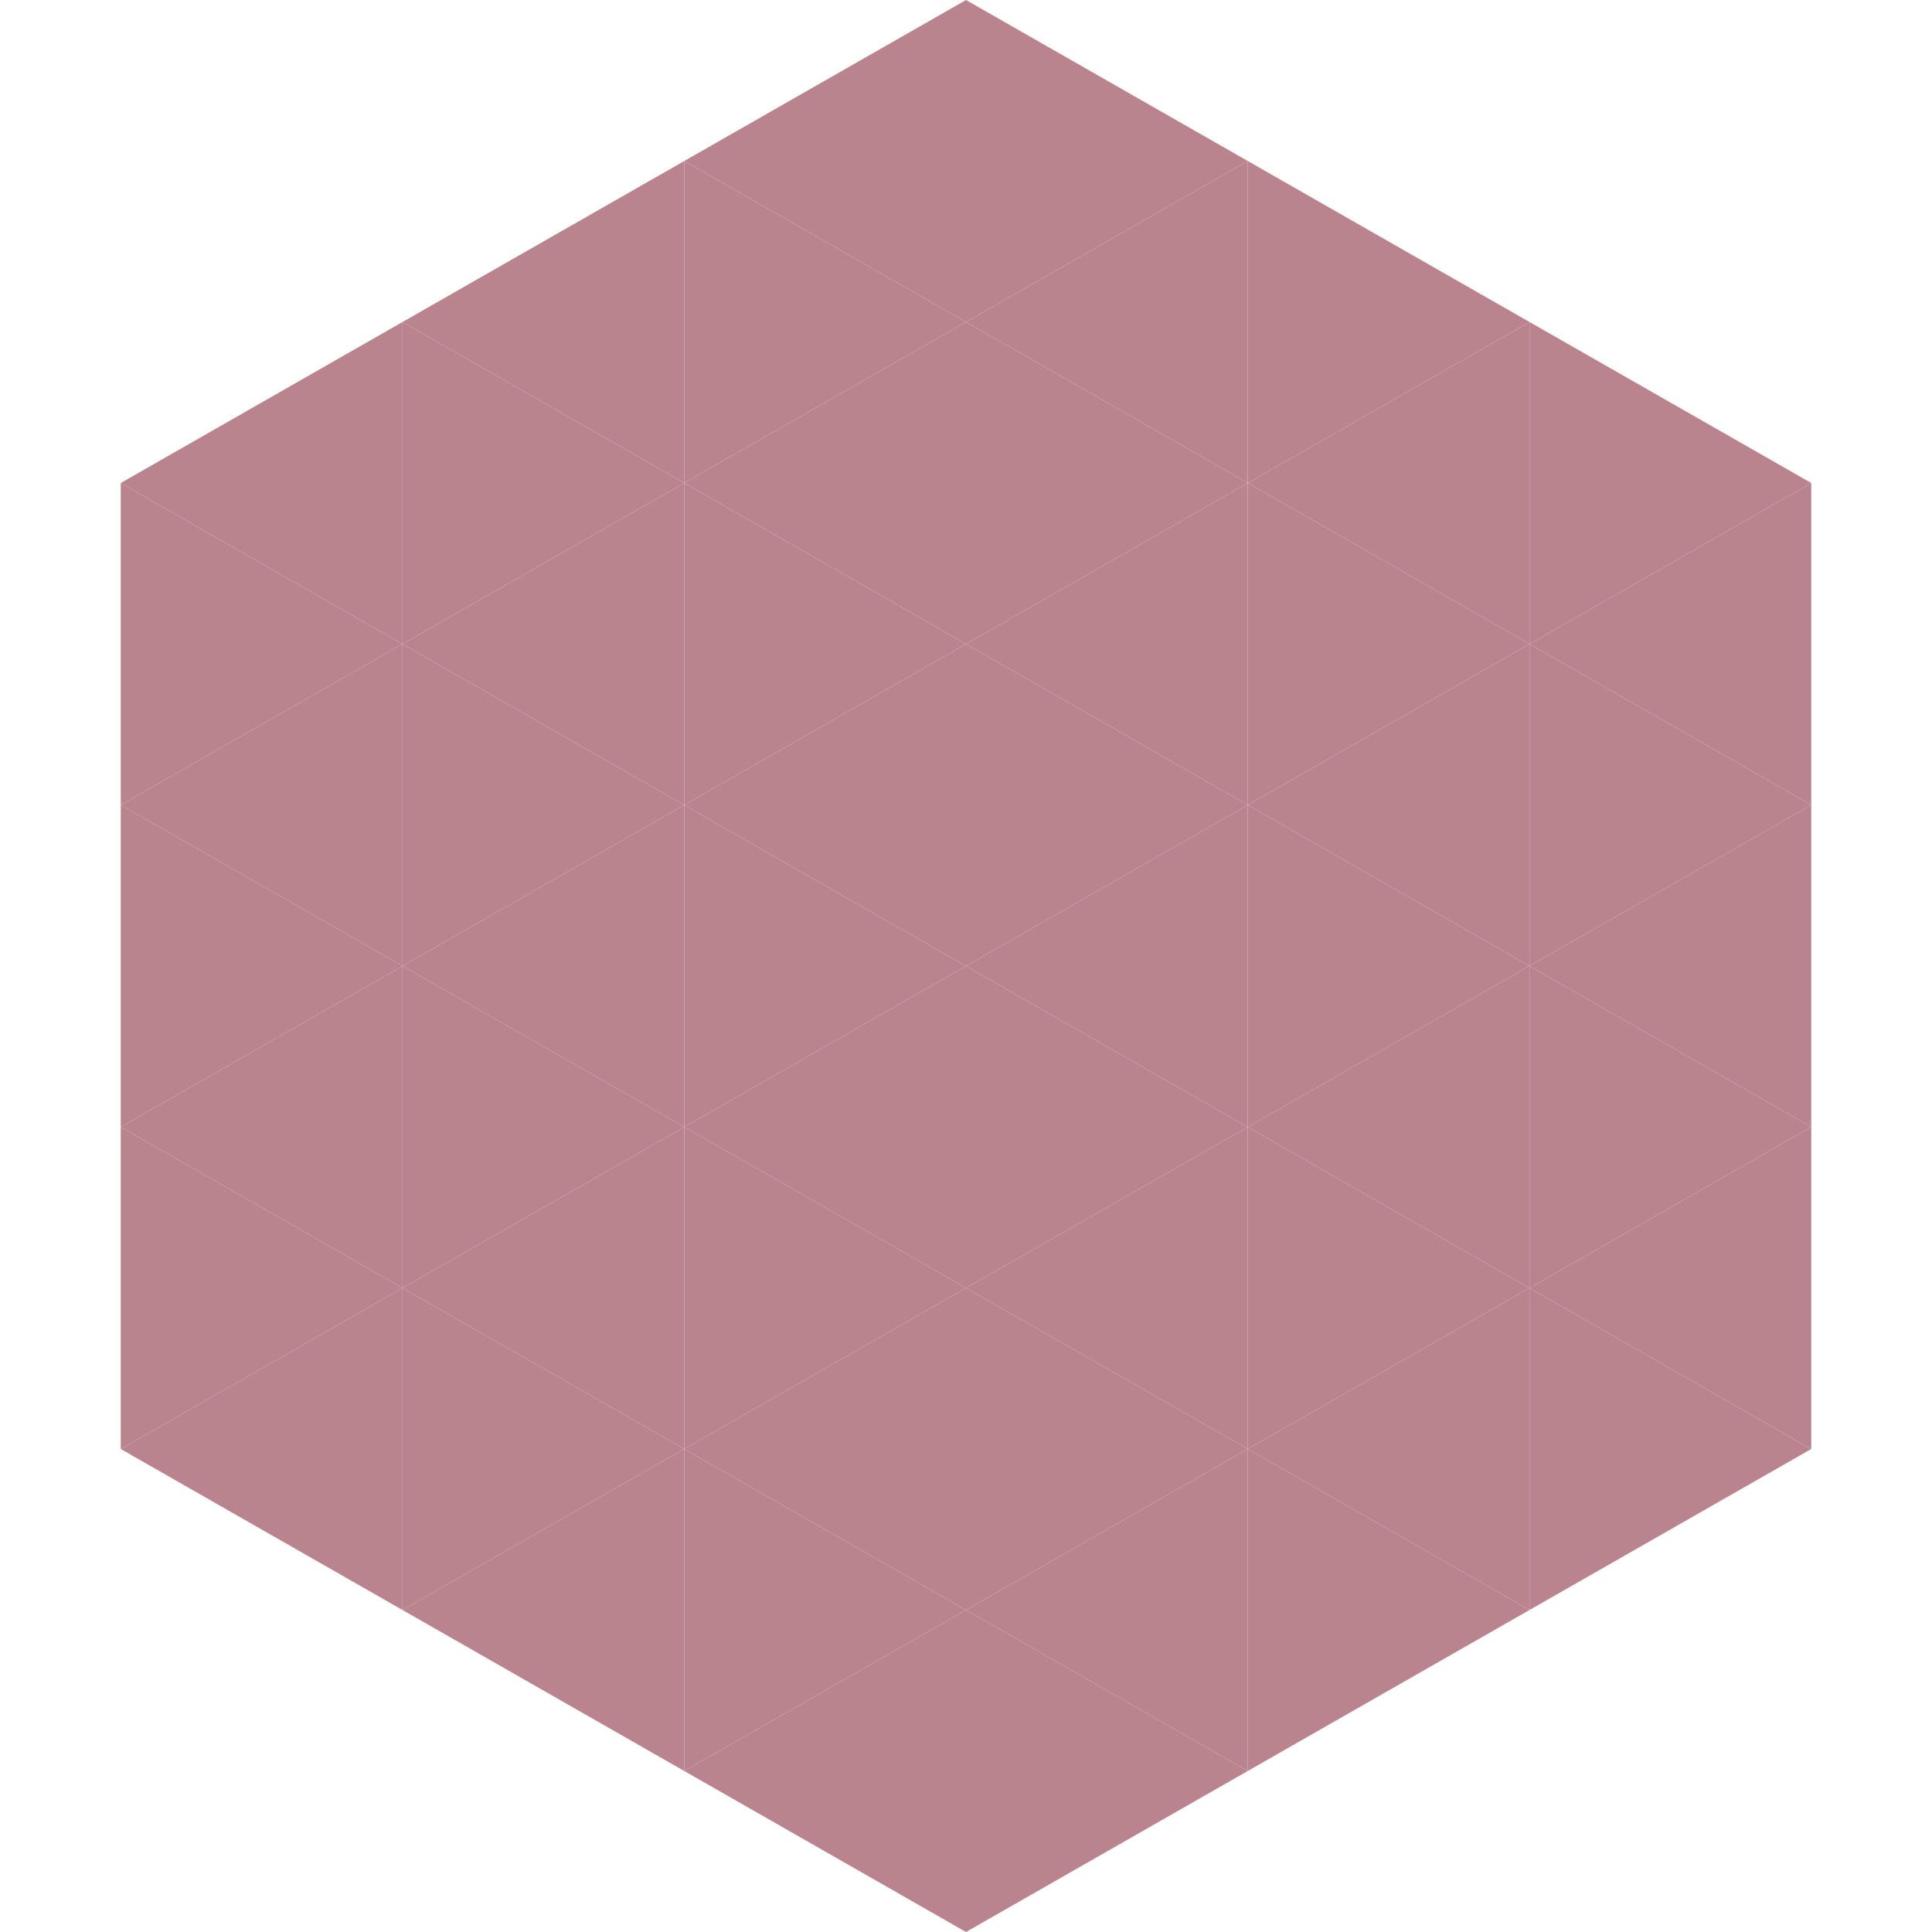 <?xml version="1.0"?>
<!-- Generated by SVGo -->
<svg width="240" height="240"
     xmlns="http://www.w3.org/2000/svg"
     xmlns:xlink="http://www.w3.org/1999/xlink">
<polygon points="50,40 15,60 50,80" style="fill:rgb(186,132,142)" />
<polygon points="190,40 225,60 190,80" style="fill:rgb(186,132,142)" />
<polygon points="15,60 50,80 15,100" style="fill:rgb(186,132,142)" />
<polygon points="225,60 190,80 225,100" style="fill:rgb(186,132,142)" />
<polygon points="50,80 15,100 50,120" style="fill:rgb(186,132,142)" />
<polygon points="190,80 225,100 190,120" style="fill:rgb(186,132,142)" />
<polygon points="15,100 50,120 15,140" style="fill:rgb(186,132,142)" />
<polygon points="225,100 190,120 225,140" style="fill:rgb(186,132,142)" />
<polygon points="50,120 15,140 50,160" style="fill:rgb(186,132,142)" />
<polygon points="190,120 225,140 190,160" style="fill:rgb(186,132,142)" />
<polygon points="15,140 50,160 15,180" style="fill:rgb(186,132,142)" />
<polygon points="225,140 190,160 225,180" style="fill:rgb(186,132,142)" />
<polygon points="50,160 15,180 50,200" style="fill:rgb(186,132,142)" />
<polygon points="190,160 225,180 190,200" style="fill:rgb(186,132,142)" />
<polygon points="15,180 50,200 15,220" style="fill:rgb(255,255,255); fill-opacity:0" />
<polygon points="225,180 190,200 225,220" style="fill:rgb(255,255,255); fill-opacity:0" />
<polygon points="50,0 85,20 50,40" style="fill:rgb(255,255,255); fill-opacity:0" />
<polygon points="190,0 155,20 190,40" style="fill:rgb(255,255,255); fill-opacity:0" />
<polygon points="85,20 50,40 85,60" style="fill:rgb(186,132,142)" />
<polygon points="155,20 190,40 155,60" style="fill:rgb(186,132,142)" />
<polygon points="50,40 85,60 50,80" style="fill:rgb(186,132,142)" />
<polygon points="190,40 155,60 190,80" style="fill:rgb(186,132,142)" />
<polygon points="85,60 50,80 85,100" style="fill:rgb(186,132,142)" />
<polygon points="155,60 190,80 155,100" style="fill:rgb(186,132,142)" />
<polygon points="50,80 85,100 50,120" style="fill:rgb(186,132,142)" />
<polygon points="190,80 155,100 190,120" style="fill:rgb(186,132,142)" />
<polygon points="85,100 50,120 85,140" style="fill:rgb(186,132,142)" />
<polygon points="155,100 190,120 155,140" style="fill:rgb(186,132,142)" />
<polygon points="50,120 85,140 50,160" style="fill:rgb(186,132,142)" />
<polygon points="190,120 155,140 190,160" style="fill:rgb(186,132,142)" />
<polygon points="85,140 50,160 85,180" style="fill:rgb(186,132,142)" />
<polygon points="155,140 190,160 155,180" style="fill:rgb(186,132,142)" />
<polygon points="50,160 85,180 50,200" style="fill:rgb(186,132,142)" />
<polygon points="190,160 155,180 190,200" style="fill:rgb(186,132,142)" />
<polygon points="85,180 50,200 85,220" style="fill:rgb(186,132,142)" />
<polygon points="155,180 190,200 155,220" style="fill:rgb(186,132,142)" />
<polygon points="120,0 85,20 120,40" style="fill:rgb(186,132,142)" />
<polygon points="120,0 155,20 120,40" style="fill:rgb(186,132,142)" />
<polygon points="85,20 120,40 85,60" style="fill:rgb(186,132,142)" />
<polygon points="155,20 120,40 155,60" style="fill:rgb(186,132,142)" />
<polygon points="120,40 85,60 120,80" style="fill:rgb(186,132,142)" />
<polygon points="120,40 155,60 120,80" style="fill:rgb(186,132,142)" />
<polygon points="85,60 120,80 85,100" style="fill:rgb(186,132,142)" />
<polygon points="155,60 120,80 155,100" style="fill:rgb(186,132,142)" />
<polygon points="120,80 85,100 120,120" style="fill:rgb(186,132,142)" />
<polygon points="120,80 155,100 120,120" style="fill:rgb(186,132,142)" />
<polygon points="85,100 120,120 85,140" style="fill:rgb(186,132,142)" />
<polygon points="155,100 120,120 155,140" style="fill:rgb(186,132,142)" />
<polygon points="120,120 85,140 120,160" style="fill:rgb(186,132,142)" />
<polygon points="120,120 155,140 120,160" style="fill:rgb(186,132,142)" />
<polygon points="85,140 120,160 85,180" style="fill:rgb(186,132,142)" />
<polygon points="155,140 120,160 155,180" style="fill:rgb(186,132,142)" />
<polygon points="120,160 85,180 120,200" style="fill:rgb(186,132,142)" />
<polygon points="120,160 155,180 120,200" style="fill:rgb(186,132,142)" />
<polygon points="85,180 120,200 85,220" style="fill:rgb(186,132,142)" />
<polygon points="155,180 120,200 155,220" style="fill:rgb(186,132,142)" />
<polygon points="120,200 85,220 120,240" style="fill:rgb(186,132,142)" />
<polygon points="120,200 155,220 120,240" style="fill:rgb(186,132,142)" />
<polygon points="85,220 120,240 85,260" style="fill:rgb(255,255,255); fill-opacity:0" />
<polygon points="155,220 120,240 155,260" style="fill:rgb(255,255,255); fill-opacity:0" />
</svg>
